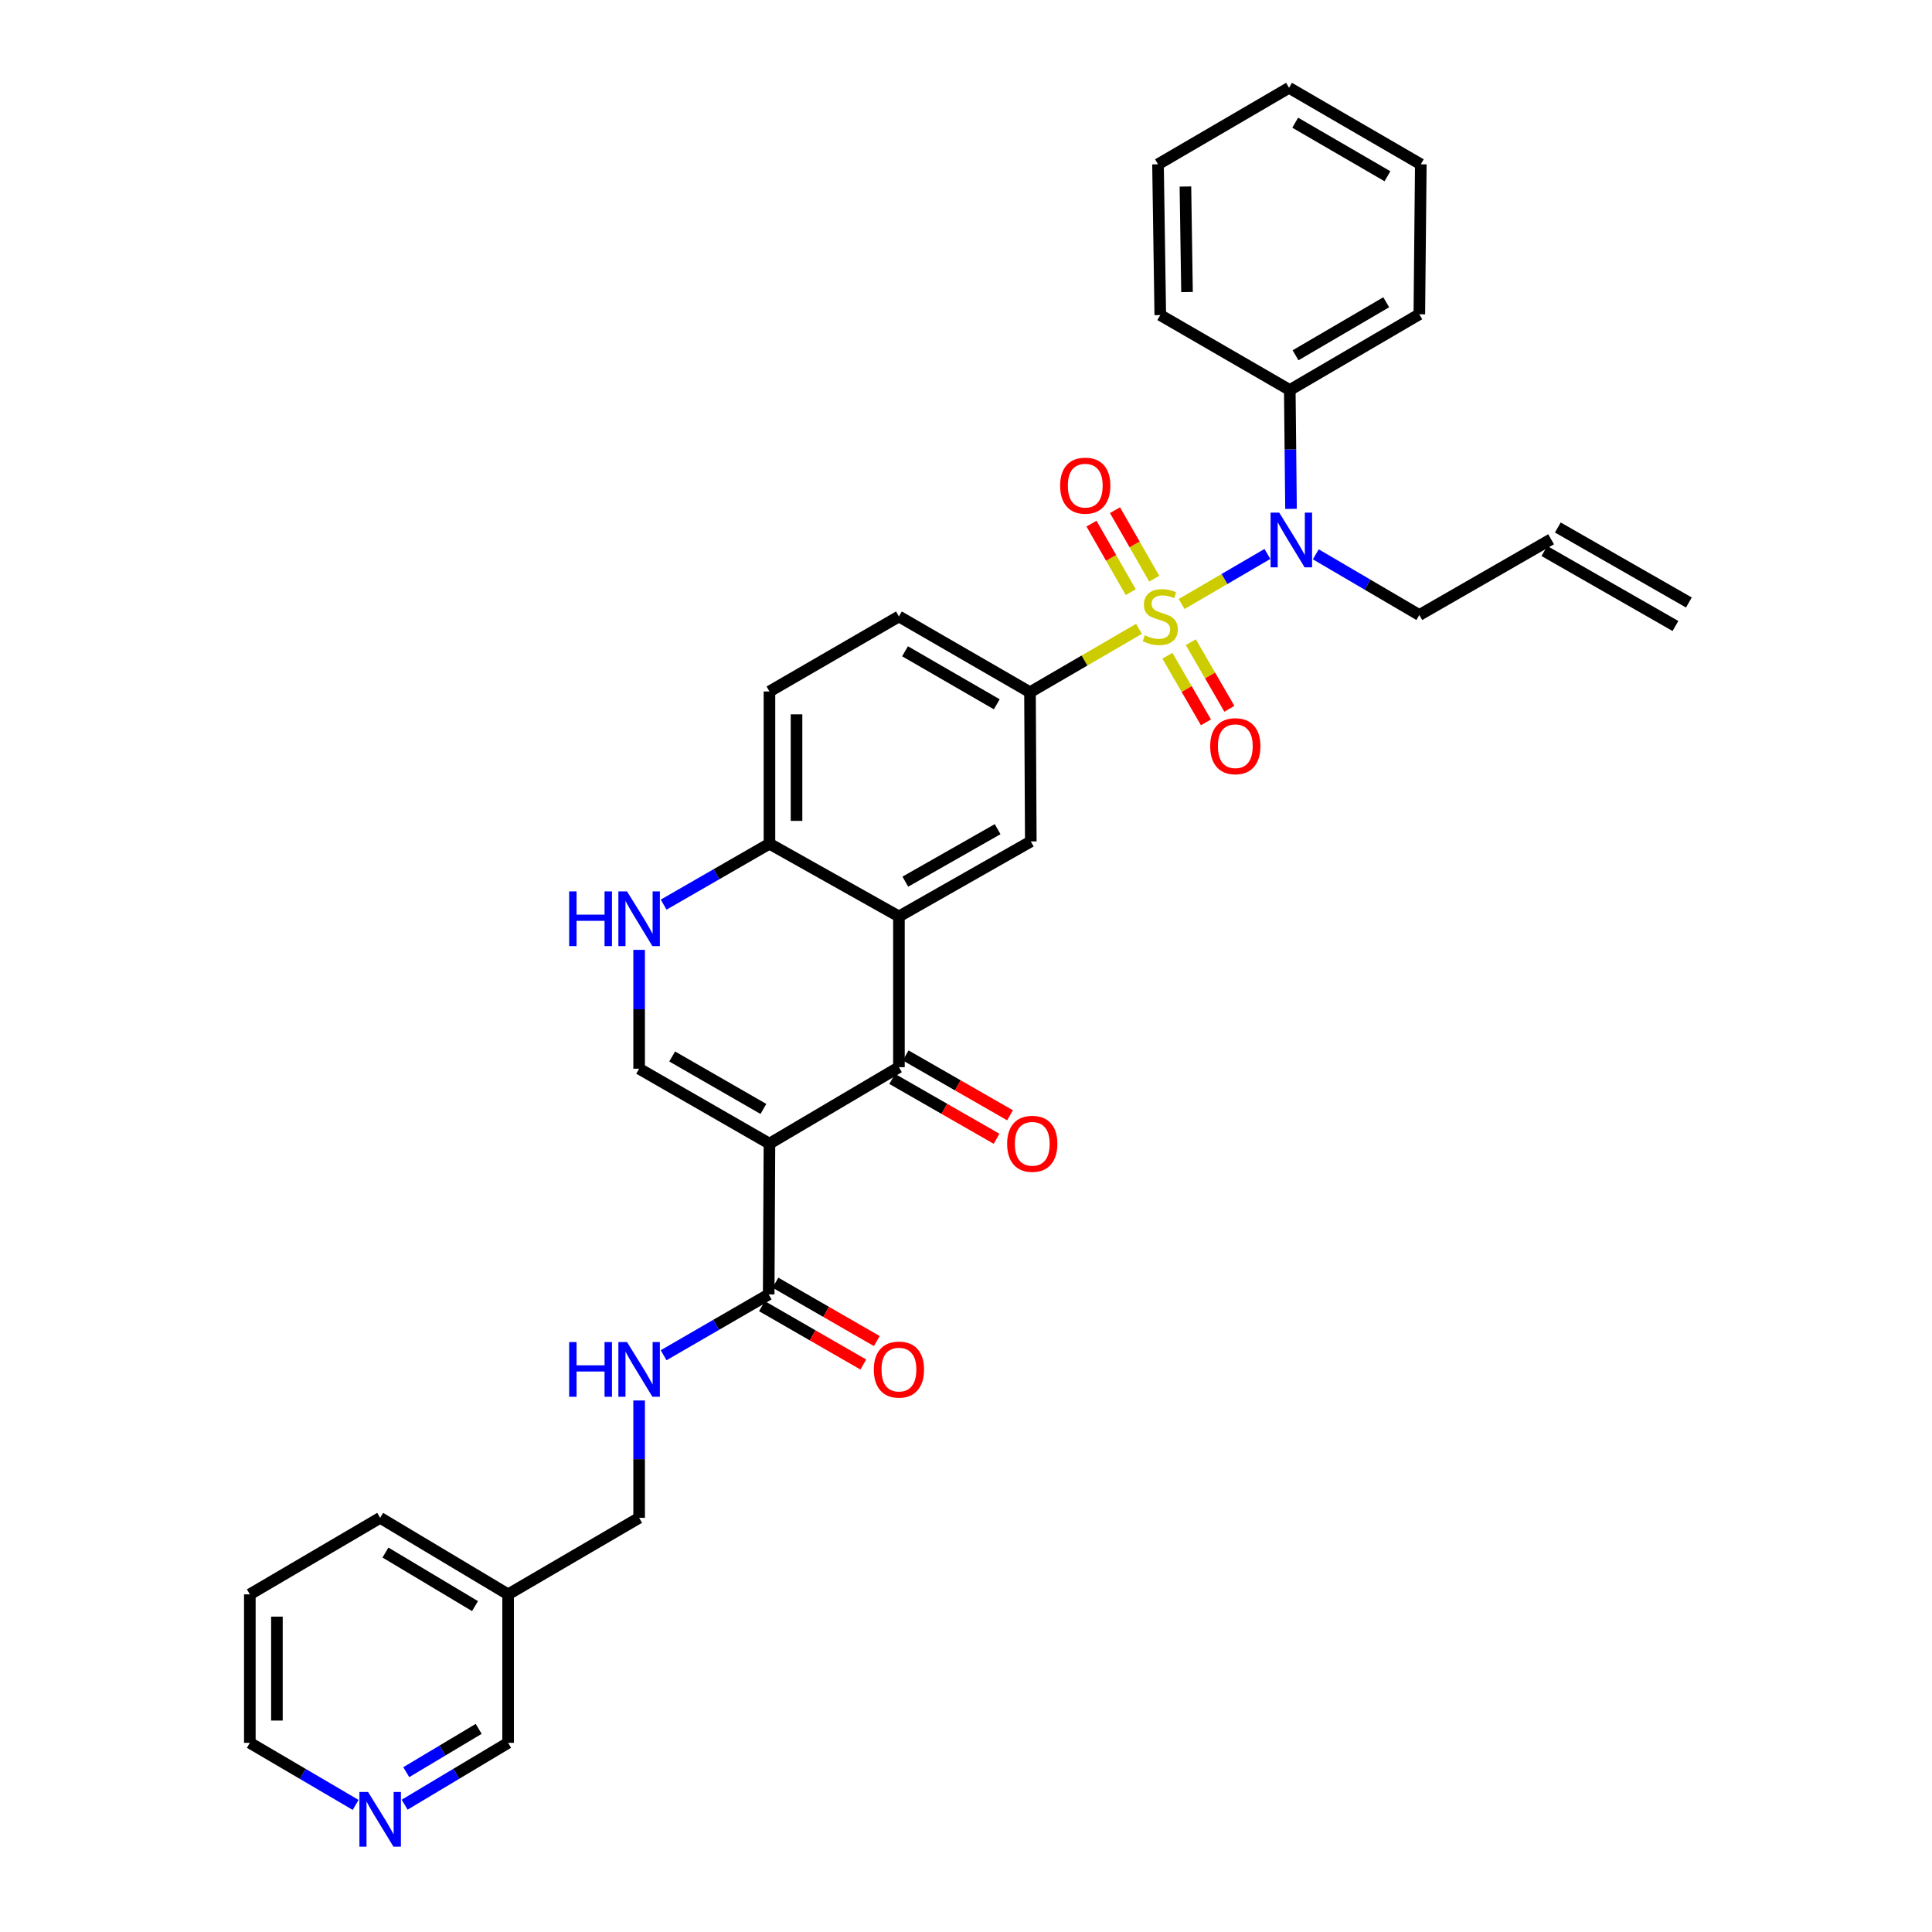 <?xml version='1.0' encoding='iso-8859-1'?>
<svg version='1.1' baseProfile='full'
              xmlns='http://www.w3.org/2000/svg'
                      xmlns:rdkit='http://www.rdkit.org/xml'
                      xmlns:xlink='http://www.w3.org/1999/xlink'
                  xml:space='preserve'
width='1000px' height='1000px' viewBox='0 0 1000 1000'>
<!-- END OF HEADER -->
<rect style='opacity:1.0;fill:#FFFFFF;stroke:none' width='1000' height='1000' x='0' y='0'> </rect>
<path class='bond-4' d='M 611.601,312.639 L 633.805,299.68' style='fill:none;fill-rule:evenodd;stroke:#CCCC00;stroke-width:6px;stroke-linecap:butt;stroke-linejoin:miter;stroke-opacity:1' />
<path class='bond-4' d='M 633.805,299.68 L 656.009,286.722' style='fill:none;fill-rule:evenodd;stroke:#0000FF;stroke-width:6px;stroke-linecap:butt;stroke-linejoin:miter;stroke-opacity:1' />
<path class='bond-5' d='M 589.527,325.497 L 561.323,341.894' style='fill:none;fill-rule:evenodd;stroke:#CCCC00;stroke-width:6px;stroke-linecap:butt;stroke-linejoin:miter;stroke-opacity:1' />
<path class='bond-5' d='M 561.323,341.894 L 533.12,358.292' style='fill:none;fill-rule:evenodd;stroke:#000000;stroke-width:6px;stroke-linecap:butt;stroke-linejoin:miter;stroke-opacity:1' />
<path class='bond-10' d='M 597.43,299.528 L 587.271,281.795' style='fill:none;fill-rule:evenodd;stroke:#CCCC00;stroke-width:6px;stroke-linecap:butt;stroke-linejoin:miter;stroke-opacity:1' />
<path class='bond-10' d='M 587.271,281.795 L 577.113,264.063' style='fill:none;fill-rule:evenodd;stroke:#FF0000;stroke-width:6px;stroke-linecap:butt;stroke-linejoin:miter;stroke-opacity:1' />
<path class='bond-10' d='M 585.27,306.494 L 575.111,288.761' style='fill:none;fill-rule:evenodd;stroke:#CCCC00;stroke-width:6px;stroke-linecap:butt;stroke-linejoin:miter;stroke-opacity:1' />
<path class='bond-10' d='M 575.111,288.761 L 564.953,271.029' style='fill:none;fill-rule:evenodd;stroke:#FF0000;stroke-width:6px;stroke-linecap:butt;stroke-linejoin:miter;stroke-opacity:1' />
<path class='bond-11' d='M 604.232,339.413 L 614.214,356.65' style='fill:none;fill-rule:evenodd;stroke:#CCCC00;stroke-width:6px;stroke-linecap:butt;stroke-linejoin:miter;stroke-opacity:1' />
<path class='bond-11' d='M 614.214,356.65 L 624.195,373.888' style='fill:none;fill-rule:evenodd;stroke:#FF0000;stroke-width:6px;stroke-linecap:butt;stroke-linejoin:miter;stroke-opacity:1' />
<path class='bond-11' d='M 616.36,332.39 L 626.341,349.628' style='fill:none;fill-rule:evenodd;stroke:#CCCC00;stroke-width:6px;stroke-linecap:butt;stroke-linejoin:miter;stroke-opacity:1' />
<path class='bond-11' d='M 626.341,349.628 L 636.323,366.865' style='fill:none;fill-rule:evenodd;stroke:#FF0000;stroke-width:6px;stroke-linecap:butt;stroke-linejoin:miter;stroke-opacity:1' />
<path class='bond-0' d='M 398.267,591.95 L 465.284,552.369' style='fill:none;fill-rule:evenodd;stroke:#000000;stroke-width:6px;stroke-linecap:butt;stroke-linejoin:miter;stroke-opacity:1' />
<path class='bond-6' d='M 398.267,591.95 L 397.87,669.992' style='fill:none;fill-rule:evenodd;stroke:#000000;stroke-width:6px;stroke-linecap:butt;stroke-linejoin:miter;stroke-opacity:1' />
<path class='bond-35' d='M 398.267,591.95 L 330.813,553.163' style='fill:none;fill-rule:evenodd;stroke:#000000;stroke-width:6px;stroke-linecap:butt;stroke-linejoin:miter;stroke-opacity:1' />
<path class='bond-35' d='M 395.134,573.984 L 347.917,546.832' style='fill:none;fill-rule:evenodd;stroke:#000000;stroke-width:6px;stroke-linecap:butt;stroke-linejoin:miter;stroke-opacity:1' />
<path class='bond-1' d='M 465.284,552.369 L 465.284,474.35' style='fill:none;fill-rule:evenodd;stroke:#000000;stroke-width:6px;stroke-linecap:butt;stroke-linejoin:miter;stroke-opacity:1' />
<path class='bond-13' d='M 461.798,558.447 L 488.809,573.939' style='fill:none;fill-rule:evenodd;stroke:#000000;stroke-width:6px;stroke-linecap:butt;stroke-linejoin:miter;stroke-opacity:1' />
<path class='bond-13' d='M 488.809,573.939 L 515.82,589.432' style='fill:none;fill-rule:evenodd;stroke:#FF0000;stroke-width:6px;stroke-linecap:butt;stroke-linejoin:miter;stroke-opacity:1' />
<path class='bond-13' d='M 468.771,546.291 L 495.782,561.783' style='fill:none;fill-rule:evenodd;stroke:#000000;stroke-width:6px;stroke-linecap:butt;stroke-linejoin:miter;stroke-opacity:1' />
<path class='bond-13' d='M 495.782,561.783 L 522.792,577.275' style='fill:none;fill-rule:evenodd;stroke:#FF0000;stroke-width:6px;stroke-linecap:butt;stroke-linejoin:miter;stroke-opacity:1' />
<path class='bond-2' d='M 465.284,474.35 L 533.54,435.532' style='fill:none;fill-rule:evenodd;stroke:#000000;stroke-width:6px;stroke-linecap:butt;stroke-linejoin:miter;stroke-opacity:1' />
<path class='bond-2' d='M 468.595,456.346 L 516.374,429.173' style='fill:none;fill-rule:evenodd;stroke:#000000;stroke-width:6px;stroke-linecap:butt;stroke-linejoin:miter;stroke-opacity:1' />
<path class='bond-33' d='M 465.284,474.35 L 398.267,436.707' style='fill:none;fill-rule:evenodd;stroke:#000000;stroke-width:6px;stroke-linecap:butt;stroke-linejoin:miter;stroke-opacity:1' />
<path class='bond-3' d='M 330.813,553.163 L 330.813,522.402' style='fill:none;fill-rule:evenodd;stroke:#000000;stroke-width:6px;stroke-linecap:butt;stroke-linejoin:miter;stroke-opacity:1' />
<path class='bond-3' d='M 330.813,522.402 L 330.813,491.642' style='fill:none;fill-rule:evenodd;stroke:#0000FF;stroke-width:6px;stroke-linecap:butt;stroke-linejoin:miter;stroke-opacity:1' />
<path class='bond-14' d='M 668.226,263.394 L 667.909,232.634' style='fill:none;fill-rule:evenodd;stroke:#0000FF;stroke-width:6px;stroke-linecap:butt;stroke-linejoin:miter;stroke-opacity:1' />
<path class='bond-14' d='M 667.909,232.634 L 667.591,201.873' style='fill:none;fill-rule:evenodd;stroke:#000000;stroke-width:6px;stroke-linecap:butt;stroke-linejoin:miter;stroke-opacity:1' />
<path class='bond-23' d='M 681.052,286.916 L 707.846,302.622' style='fill:none;fill-rule:evenodd;stroke:#0000FF;stroke-width:6px;stroke-linecap:butt;stroke-linejoin:miter;stroke-opacity:1' />
<path class='bond-23' d='M 707.846,302.622 L 734.64,318.329' style='fill:none;fill-rule:evenodd;stroke:#000000;stroke-width:6px;stroke-linecap:butt;stroke-linejoin:miter;stroke-opacity:1' />
<path class='bond-8' d='M 533.12,358.292 L 533.54,435.532' style='fill:none;fill-rule:evenodd;stroke:#000000;stroke-width:6px;stroke-linecap:butt;stroke-linejoin:miter;stroke-opacity:1' />
<path class='bond-15' d='M 533.12,358.292 L 465.284,319.084' style='fill:none;fill-rule:evenodd;stroke:#000000;stroke-width:6px;stroke-linecap:butt;stroke-linejoin:miter;stroke-opacity:1' />
<path class='bond-15' d='M 515.932,364.544 L 468.447,337.098' style='fill:none;fill-rule:evenodd;stroke:#000000;stroke-width:6px;stroke-linecap:butt;stroke-linejoin:miter;stroke-opacity:1' />
<path class='bond-12' d='M 397.87,669.992 L 370.68,685.732' style='fill:none;fill-rule:evenodd;stroke:#000000;stroke-width:6px;stroke-linecap:butt;stroke-linejoin:miter;stroke-opacity:1' />
<path class='bond-12' d='M 370.68,685.732 L 343.49,701.472' style='fill:none;fill-rule:evenodd;stroke:#0000FF;stroke-width:6px;stroke-linecap:butt;stroke-linejoin:miter;stroke-opacity:1' />
<path class='bond-16' d='M 394.373,676.064 L 420.608,691.171' style='fill:none;fill-rule:evenodd;stroke:#000000;stroke-width:6px;stroke-linecap:butt;stroke-linejoin:miter;stroke-opacity:1' />
<path class='bond-16' d='M 420.608,691.171 L 446.843,706.278' style='fill:none;fill-rule:evenodd;stroke:#FF0000;stroke-width:6px;stroke-linecap:butt;stroke-linejoin:miter;stroke-opacity:1' />
<path class='bond-16' d='M 401.366,663.92 L 427.601,679.027' style='fill:none;fill-rule:evenodd;stroke:#000000;stroke-width:6px;stroke-linecap:butt;stroke-linejoin:miter;stroke-opacity:1' />
<path class='bond-16' d='M 427.601,679.027 L 453.836,694.133' style='fill:none;fill-rule:evenodd;stroke:#FF0000;stroke-width:6px;stroke-linecap:butt;stroke-linejoin:miter;stroke-opacity:1' />
<path class='bond-7' d='M 343.499,468.238 L 370.883,452.473' style='fill:none;fill-rule:evenodd;stroke:#0000FF;stroke-width:6px;stroke-linecap:butt;stroke-linejoin:miter;stroke-opacity:1' />
<path class='bond-7' d='M 370.883,452.473 L 398.267,436.707' style='fill:none;fill-rule:evenodd;stroke:#000000;stroke-width:6px;stroke-linecap:butt;stroke-linejoin:miter;stroke-opacity:1' />
<path class='bond-9' d='M 398.267,436.707 L 398.267,357.91' style='fill:none;fill-rule:evenodd;stroke:#000000;stroke-width:6px;stroke-linecap:butt;stroke-linejoin:miter;stroke-opacity:1' />
<path class='bond-9' d='M 412.281,424.888 L 412.281,369.73' style='fill:none;fill-rule:evenodd;stroke:#000000;stroke-width:6px;stroke-linecap:butt;stroke-linejoin:miter;stroke-opacity:1' />
<path class='bond-21' d='M 330.813,724.891 L 330.813,755.261' style='fill:none;fill-rule:evenodd;stroke:#0000FF;stroke-width:6px;stroke-linecap:butt;stroke-linejoin:miter;stroke-opacity:1' />
<path class='bond-21' d='M 330.813,755.261 L 330.813,785.63' style='fill:none;fill-rule:evenodd;stroke:#000000;stroke-width:6px;stroke-linecap:butt;stroke-linejoin:miter;stroke-opacity:1' />
<path class='bond-26' d='M 667.591,201.873 L 734.64,162.665' style='fill:none;fill-rule:evenodd;stroke:#000000;stroke-width:6px;stroke-linecap:butt;stroke-linejoin:miter;stroke-opacity:1' />
<path class='bond-26' d='M 670.574,183.895 L 717.508,156.449' style='fill:none;fill-rule:evenodd;stroke:#000000;stroke-width:6px;stroke-linecap:butt;stroke-linejoin:miter;stroke-opacity:1' />
<path class='bond-27' d='M 667.591,201.873 L 600.558,163.086' style='fill:none;fill-rule:evenodd;stroke:#000000;stroke-width:6px;stroke-linecap:butt;stroke-linejoin:miter;stroke-opacity:1' />
<path class='bond-18' d='M 465.284,319.084 L 398.267,357.91' style='fill:none;fill-rule:evenodd;stroke:#000000;stroke-width:6px;stroke-linecap:butt;stroke-linejoin:miter;stroke-opacity:1' />
<path class='bond-17' d='M 209.439,934.102 L 236.216,918.094' style='fill:none;fill-rule:evenodd;stroke:#0000FF;stroke-width:6px;stroke-linecap:butt;stroke-linejoin:miter;stroke-opacity:1' />
<path class='bond-17' d='M 236.216,918.094 L 262.994,902.086' style='fill:none;fill-rule:evenodd;stroke:#000000;stroke-width:6px;stroke-linecap:butt;stroke-linejoin:miter;stroke-opacity:1' />
<path class='bond-17' d='M 210.281,917.271 L 229.026,906.065' style='fill:none;fill-rule:evenodd;stroke:#0000FF;stroke-width:6px;stroke-linecap:butt;stroke-linejoin:miter;stroke-opacity:1' />
<path class='bond-17' d='M 229.026,906.065 L 247.77,894.86' style='fill:none;fill-rule:evenodd;stroke:#000000;stroke-width:6px;stroke-linecap:butt;stroke-linejoin:miter;stroke-opacity:1' />
<path class='bond-36' d='M 184.075,934.224 L 156.696,918.155' style='fill:none;fill-rule:evenodd;stroke:#0000FF;stroke-width:6px;stroke-linecap:butt;stroke-linejoin:miter;stroke-opacity:1' />
<path class='bond-36' d='M 156.696,918.155 L 129.316,902.086' style='fill:none;fill-rule:evenodd;stroke:#000000;stroke-width:6px;stroke-linecap:butt;stroke-linejoin:miter;stroke-opacity:1' />
<path class='bond-19' d='M 802.848,279.113 L 734.64,318.329' style='fill:none;fill-rule:evenodd;stroke:#000000;stroke-width:6px;stroke-linecap:butt;stroke-linejoin:miter;stroke-opacity:1' />
<path class='bond-22' d='M 799.368,285.195 L 867.203,324.013' style='fill:none;fill-rule:evenodd;stroke:#000000;stroke-width:6px;stroke-linecap:butt;stroke-linejoin:miter;stroke-opacity:1' />
<path class='bond-22' d='M 806.329,273.032 L 874.164,311.85' style='fill:none;fill-rule:evenodd;stroke:#000000;stroke-width:6px;stroke-linecap:butt;stroke-linejoin:miter;stroke-opacity:1' />
<path class='bond-20' d='M 262.994,825.235 L 330.813,785.63' style='fill:none;fill-rule:evenodd;stroke:#000000;stroke-width:6px;stroke-linecap:butt;stroke-linejoin:miter;stroke-opacity:1' />
<path class='bond-24' d='M 262.994,825.235 L 262.994,902.086' style='fill:none;fill-rule:evenodd;stroke:#000000;stroke-width:6px;stroke-linecap:butt;stroke-linejoin:miter;stroke-opacity:1' />
<path class='bond-28' d='M 262.994,825.235 L 196.77,785.63' style='fill:none;fill-rule:evenodd;stroke:#000000;stroke-width:6px;stroke-linecap:butt;stroke-linejoin:miter;stroke-opacity:1' />
<path class='bond-28' d='M 245.867,831.322 L 199.511,803.598' style='fill:none;fill-rule:evenodd;stroke:#000000;stroke-width:6px;stroke-linecap:butt;stroke-linejoin:miter;stroke-opacity:1' />
<path class='bond-25' d='M 129.316,902.086 L 129.316,825.235' style='fill:none;fill-rule:evenodd;stroke:#000000;stroke-width:6px;stroke-linecap:butt;stroke-linejoin:miter;stroke-opacity:1' />
<path class='bond-25' d='M 143.33,890.558 L 143.33,836.763' style='fill:none;fill-rule:evenodd;stroke:#000000;stroke-width:6px;stroke-linecap:butt;stroke-linejoin:miter;stroke-opacity:1' />
<path class='bond-31' d='M 734.64,162.665 L 735.41,85.044' style='fill:none;fill-rule:evenodd;stroke:#000000;stroke-width:6px;stroke-linecap:butt;stroke-linejoin:miter;stroke-opacity:1' />
<path class='bond-30' d='M 600.558,163.086 L 599.382,85.044' style='fill:none;fill-rule:evenodd;stroke:#000000;stroke-width:6px;stroke-linecap:butt;stroke-linejoin:miter;stroke-opacity:1' />
<path class='bond-30' d='M 614.394,151.168 L 613.571,96.539' style='fill:none;fill-rule:evenodd;stroke:#000000;stroke-width:6px;stroke-linecap:butt;stroke-linejoin:miter;stroke-opacity:1' />
<path class='bond-29' d='M 196.77,785.63 L 129.316,825.235' style='fill:none;fill-rule:evenodd;stroke:#000000;stroke-width:6px;stroke-linecap:butt;stroke-linejoin:miter;stroke-opacity:1' />
<path class='bond-32' d='M 599.382,85.044 L 667.202,45.455' style='fill:none;fill-rule:evenodd;stroke:#000000;stroke-width:6px;stroke-linecap:butt;stroke-linejoin:miter;stroke-opacity:1' />
<path class='bond-34' d='M 735.41,85.044 L 667.202,45.455' style='fill:none;fill-rule:evenodd;stroke:#000000;stroke-width:6px;stroke-linecap:butt;stroke-linejoin:miter;stroke-opacity:1' />
<path class='bond-34' d='M 718.144,91.226 L 670.398,63.513' style='fill:none;fill-rule:evenodd;stroke:#000000;stroke-width:6px;stroke-linecap:butt;stroke-linejoin:miter;stroke-opacity:1' />
<path  class='atom-0' d='M 592.558 328.804
Q 592.878 328.924, 594.198 329.484
Q 595.518 330.044, 596.958 330.404
Q 598.438 330.724, 599.878 330.724
Q 602.558 330.724, 604.118 329.444
Q 605.678 328.124, 605.678 325.844
Q 605.678 324.284, 604.878 323.324
Q 604.118 322.364, 602.918 321.844
Q 601.718 321.324, 599.718 320.724
Q 597.198 319.964, 595.678 319.244
Q 594.198 318.524, 593.118 317.004
Q 592.078 315.484, 592.078 312.924
Q 592.078 309.364, 594.478 307.164
Q 596.918 304.964, 601.718 304.964
Q 604.998 304.964, 608.718 306.524
L 607.798 309.604
Q 604.398 308.204, 601.838 308.204
Q 599.078 308.204, 597.558 309.364
Q 596.038 310.484, 596.078 312.444
Q 596.078 313.964, 596.838 314.884
Q 597.638 315.804, 598.758 316.324
Q 599.918 316.844, 601.838 317.444
Q 604.398 318.244, 605.918 319.044
Q 607.438 319.844, 608.518 321.484
Q 609.638 323.084, 609.638 325.844
Q 609.638 329.764, 606.998 331.884
Q 604.398 333.964, 600.038 333.964
Q 597.518 333.964, 595.598 333.404
Q 593.718 332.884, 591.478 331.964
L 592.558 328.804
' fill='#CCCC00'/>
<path  class='atom-5' d='M 662.133 265.335
L 671.413 280.335
Q 672.333 281.815, 673.813 284.495
Q 675.293 287.175, 675.373 287.335
L 675.373 265.335
L 679.133 265.335
L 679.133 293.655
L 675.253 293.655
L 665.293 277.255
Q 664.133 275.335, 662.893 273.135
Q 661.693 270.935, 661.333 270.255
L 661.333 293.655
L 657.653 293.655
L 657.653 265.335
L 662.133 265.335
' fill='#0000FF'/>
<path  class='atom-8' d='M 294.593 461.381
L 298.433 461.381
L 298.433 473.421
L 312.913 473.421
L 312.913 461.381
L 316.753 461.381
L 316.753 489.701
L 312.913 489.701
L 312.913 476.621
L 298.433 476.621
L 298.433 489.701
L 294.593 489.701
L 294.593 461.381
' fill='#0000FF'/>
<path  class='atom-8' d='M 324.553 461.381
L 333.833 476.381
Q 334.753 477.861, 336.233 480.541
Q 337.713 483.221, 337.793 483.381
L 337.793 461.381
L 341.553 461.381
L 341.553 489.701
L 337.673 489.701
L 327.713 473.301
Q 326.553 471.381, 325.313 469.181
Q 324.113 466.981, 323.753 466.301
L 323.753 489.701
L 320.073 489.701
L 320.073 461.381
L 324.553 461.381
' fill='#0000FF'/>
<path  class='atom-11' d='M 548.723 251.376
Q 548.723 244.576, 552.083 240.776
Q 555.443 236.976, 561.723 236.976
Q 568.003 236.976, 571.363 240.776
Q 574.723 244.576, 574.723 251.376
Q 574.723 258.256, 571.323 262.176
Q 567.923 266.056, 561.723 266.056
Q 555.483 266.056, 552.083 262.176
Q 548.723 258.296, 548.723 251.376
M 561.723 262.856
Q 566.043 262.856, 568.363 259.976
Q 570.723 257.056, 570.723 251.376
Q 570.723 245.816, 568.363 243.016
Q 566.043 240.176, 561.723 240.176
Q 557.403 240.176, 555.043 242.976
Q 552.723 245.776, 552.723 251.376
Q 552.723 257.096, 555.043 259.976
Q 557.403 262.856, 561.723 262.856
' fill='#FF0000'/>
<path  class='atom-12' d='M 626.392 386.228
Q 626.392 379.428, 629.752 375.628
Q 633.112 371.828, 639.392 371.828
Q 645.672 371.828, 649.032 375.628
Q 652.392 379.428, 652.392 386.228
Q 652.392 393.108, 648.992 397.028
Q 645.592 400.908, 639.392 400.908
Q 633.152 400.908, 629.752 397.028
Q 626.392 393.148, 626.392 386.228
M 639.392 397.708
Q 643.712 397.708, 646.032 394.828
Q 648.392 391.908, 648.392 386.228
Q 648.392 380.668, 646.032 377.868
Q 643.712 375.028, 639.392 375.028
Q 635.072 375.028, 632.712 377.828
Q 630.392 380.628, 630.392 386.228
Q 630.392 391.948, 632.712 394.828
Q 635.072 397.708, 639.392 397.708
' fill='#FF0000'/>
<path  class='atom-13' d='M 294.593 694.651
L 298.433 694.651
L 298.433 706.691
L 312.913 706.691
L 312.913 694.651
L 316.753 694.651
L 316.753 722.971
L 312.913 722.971
L 312.913 709.891
L 298.433 709.891
L 298.433 722.971
L 294.593 722.971
L 294.593 694.651
' fill='#0000FF'/>
<path  class='atom-13' d='M 324.553 694.651
L 333.833 709.651
Q 334.753 711.131, 336.233 713.811
Q 337.713 716.491, 337.793 716.651
L 337.793 694.651
L 341.553 694.651
L 341.553 722.971
L 337.673 722.971
L 327.713 706.571
Q 326.553 704.651, 325.313 702.451
Q 324.113 700.251, 323.753 699.571
L 323.753 722.971
L 320.073 722.971
L 320.073 694.651
L 324.553 694.651
' fill='#0000FF'/>
<path  class='atom-14' d='M 521.295 592.03
Q 521.295 585.23, 524.655 581.43
Q 528.015 577.63, 534.295 577.63
Q 540.575 577.63, 543.935 581.43
Q 547.295 585.23, 547.295 592.03
Q 547.295 598.91, 543.895 602.83
Q 540.495 606.71, 534.295 606.71
Q 528.055 606.71, 524.655 602.83
Q 521.295 598.95, 521.295 592.03
M 534.295 603.51
Q 538.615 603.51, 540.935 600.63
Q 543.295 597.71, 543.295 592.03
Q 543.295 586.47, 540.935 583.67
Q 538.615 580.83, 534.295 580.83
Q 529.975 580.83, 527.615 583.63
Q 525.295 586.43, 525.295 592.03
Q 525.295 597.75, 527.615 600.63
Q 529.975 603.51, 534.295 603.51
' fill='#FF0000'/>
<path  class='atom-17' d='M 452.284 708.891
Q 452.284 702.091, 455.644 698.291
Q 459.004 694.491, 465.284 694.491
Q 471.564 694.491, 474.924 698.291
Q 478.284 702.091, 478.284 708.891
Q 478.284 715.771, 474.884 719.691
Q 471.484 723.571, 465.284 723.571
Q 459.044 723.571, 455.644 719.691
Q 452.284 715.811, 452.284 708.891
M 465.284 720.371
Q 469.604 720.371, 471.924 717.491
Q 474.284 714.571, 474.284 708.891
Q 474.284 703.331, 471.924 700.531
Q 469.604 697.691, 465.284 697.691
Q 460.964 697.691, 458.604 700.491
Q 456.284 703.291, 456.284 708.891
Q 456.284 714.611, 458.604 717.491
Q 460.964 720.371, 465.284 720.371
' fill='#FF0000'/>
<path  class='atom-18' d='M 190.51 927.515
L 199.79 942.515
Q 200.71 943.995, 202.19 946.675
Q 203.67 949.355, 203.75 949.515
L 203.75 927.515
L 207.51 927.515
L 207.51 955.835
L 203.63 955.835
L 193.67 939.435
Q 192.51 937.515, 191.27 935.315
Q 190.07 933.115, 189.71 932.435
L 189.71 955.835
L 186.03 955.835
L 186.03 927.515
L 190.51 927.515
' fill='#0000FF'/>
</svg>
